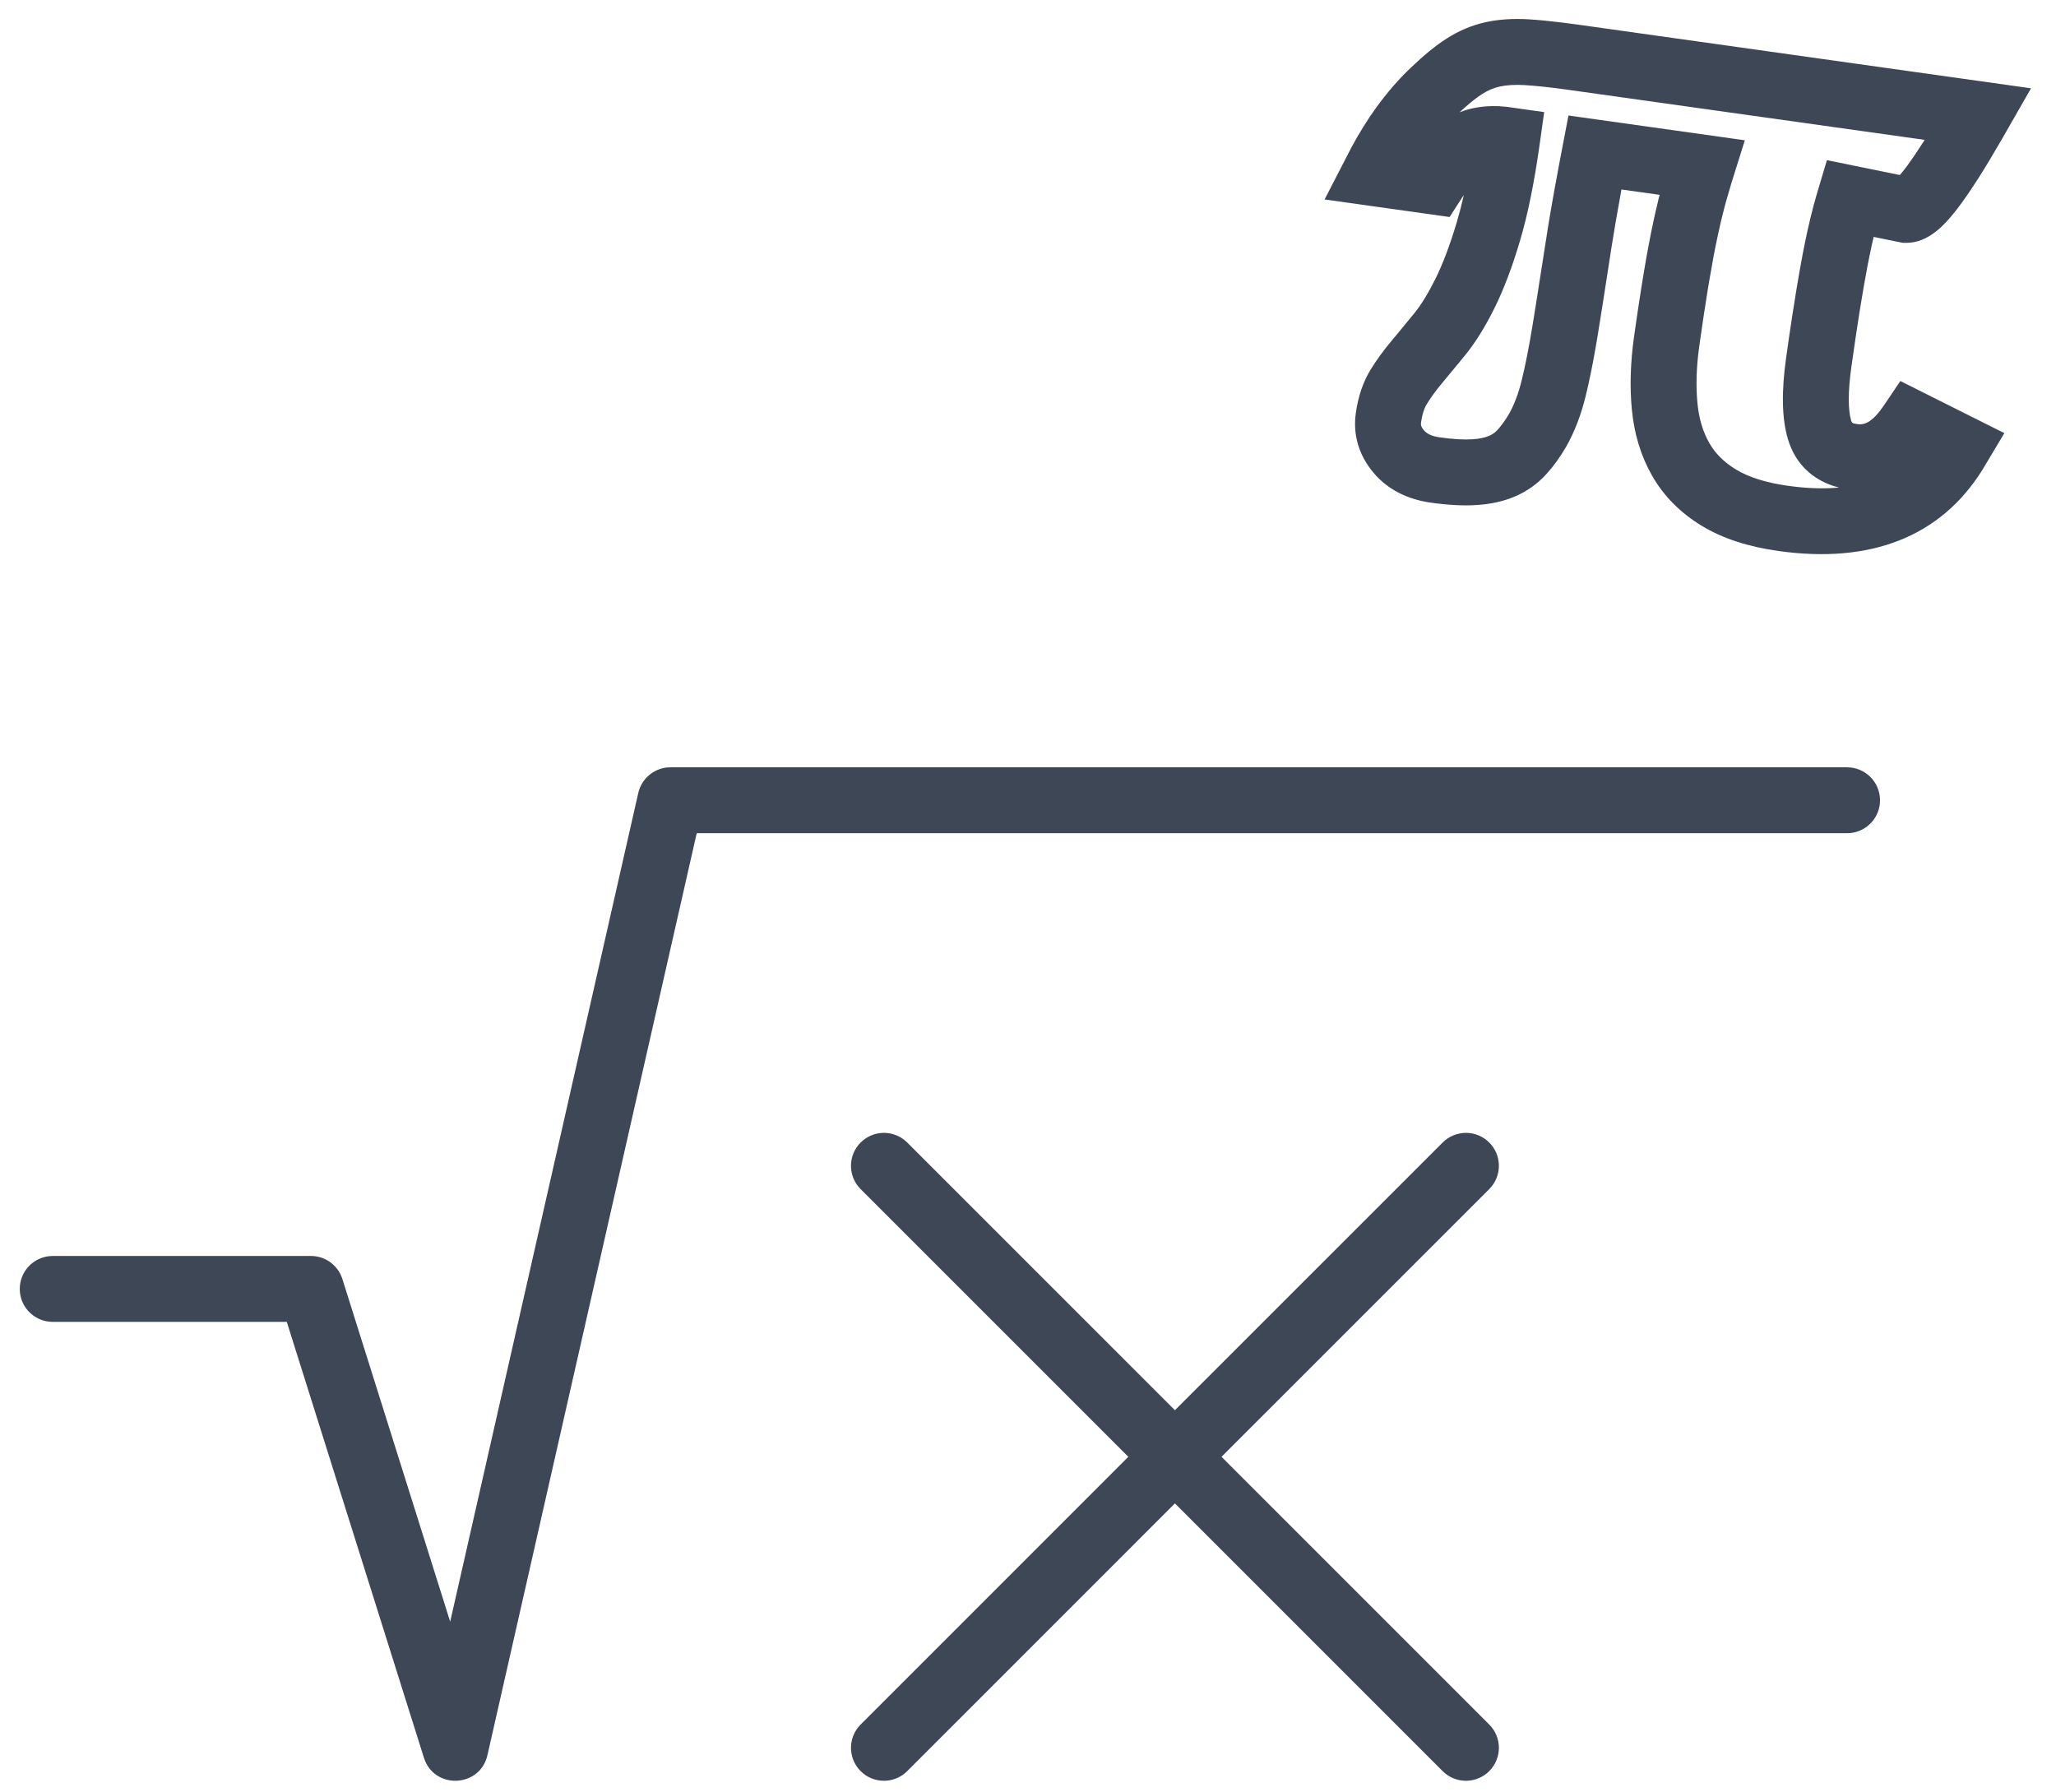 <?xml version="1.0" encoding="UTF-8"?>
<svg width="78px" height="68px" viewBox="0 0 78 68" version="1.1" xmlns="http://www.w3.org/2000/svg" xmlns:xlink="http://www.w3.org/1999/xlink">
    <title>algebra</title>
    <g id="STUDENT" stroke="none" stroke-width="1" fill="none" fill-rule="evenodd">
        <g id="Lessons-Copy" transform="translate(-519, -227)" fill="#3D4756" fill-rule="nonzero">
            <g id="algebra" transform="translate(519, 227)">
                <path d="M70.074,29.11 C70.765,29.11 71.324,29.67 71.324,30.36 C71.324,31.007 70.832,31.54 70.202,31.604 L70.074,31.61 L26.432,31.609 L18.493,66.585 C18.221,67.785 16.588,67.894 16.128,66.809 L16.082,66.684 L10.88,50.149 L2,50.149 C1.353,50.149 0.82,49.658 0.756,49.027 L0.75,48.899 C0.75,48.252 1.242,47.72 1.872,47.656 L2,47.649 L11.797,47.649 C12.301,47.649 12.751,47.951 12.947,48.407 L12.99,48.524 L17.079,61.523 L24.215,30.083 C24.335,29.558 24.775,29.173 25.301,29.117 L25.434,29.11 L70.074,29.11 Z M34.317,43.254 L34.418,43.345 L44.574,53.5 L54.731,43.345 C55.219,42.857 56.01,42.857 56.498,43.345 C56.954,43.8 56.984,44.52 56.589,45.011 L56.498,45.113 L46.342,55.268 L56.498,65.425 C56.987,65.913 56.987,66.704 56.498,67.193 C56.043,67.648 55.323,67.679 54.832,67.284 L54.731,67.193 L44.574,57.036 L34.418,67.193 C33.93,67.681 33.139,67.681 32.651,67.193 C32.195,66.737 32.165,66.017 32.559,65.526 L32.651,65.425 L42.806,55.268 L32.651,45.113 C32.162,44.624 32.162,43.833 32.651,43.345 C33.106,42.889 33.826,42.859 34.317,43.254 Z M57.648,0.721 L57.994,0.733 C58.361,0.755 58.783,0.796 59.261,0.855 L59.261,0.855 L59.863,0.934 L77.052,3.35 L75.969,5.243 C75.636,5.82 75.338,6.316 75.074,6.732 C74.759,7.226 74.481,7.63 74.235,7.947 C73.959,8.303 73.712,8.572 73.466,8.766 C73.11,9.048 72.741,9.22 72.291,9.213 L72.291,9.213 L72.175,9.211 L71.083,8.988 L71.013,9.293 C70.978,9.452 70.943,9.62 70.907,9.798 L70.907,9.798 L70.853,10.072 C70.762,10.544 70.666,11.094 70.565,11.721 L70.565,11.721 L70.514,12.045 C70.479,12.266 70.444,12.499 70.407,12.743 L70.407,12.743 L70.237,13.918 C70.104,14.865 70.111,15.552 70.226,15.946 C70.248,16.021 70.261,16.049 70.342,16.068 L70.342,16.068 L70.476,16.092 C70.777,16.134 71.079,15.962 71.481,15.366 L71.481,15.366 L72.095,14.455 L76.041,16.432 L75.205,17.829 C73.617,20.371 70.958,21.394 67.474,20.904 C66.324,20.743 65.353,20.43 64.563,19.95 C63.754,19.459 63.12,18.823 62.678,18.049 C62.252,17.305 61.997,16.461 61.908,15.531 C61.826,14.669 61.855,13.752 61.991,12.779 C62.087,12.098 62.179,11.48 62.267,10.925 L62.267,10.925 L62.371,10.289 C62.49,9.577 62.608,8.954 62.723,8.418 L62.723,8.418 L62.792,8.103 C62.838,7.899 62.883,7.706 62.928,7.525 L62.928,7.525 L62.962,7.392 L61.514,7.189 L61.28,8.509 L61.135,9.392 L60.998,10.278 C60.857,11.201 60.727,12.023 60.609,12.747 L60.609,12.747 L60.537,13.172 C60.416,13.866 60.29,14.482 60.158,15.021 C59.982,15.741 59.738,16.38 59.416,16.948 C59.187,17.342 58.937,17.69 58.662,17.991 C58.329,18.357 57.929,18.64 57.472,18.836 C57.039,19.021 56.551,19.127 56.01,19.161 C55.509,19.193 54.934,19.161 54.278,19.069 C53.384,18.943 52.638,18.565 52.105,17.931 C51.557,17.279 51.32,16.501 51.436,15.677 C51.524,15.052 51.705,14.502 51.992,14.033 C52.217,13.665 52.484,13.298 52.792,12.931 C52.858,12.852 52.926,12.771 52.995,12.688 L52.995,12.688 L53.66,11.878 C53.914,11.566 54.182,11.132 54.456,10.58 C54.734,10.021 55.005,9.307 55.263,8.443 C55.349,8.156 55.432,7.842 55.51,7.501 L55.51,7.501 L55.531,7.402 L55.428,7.559 L54.995,8.233 L50.252,7.567 L51.264,5.604 C51.556,5.059 51.868,4.556 52.2,4.096 C52.619,3.516 53.064,3.002 53.528,2.565 C54.013,2.098 54.462,1.731 54.884,1.461 C55.352,1.161 55.851,0.953 56.375,0.839 C56.869,0.732 57.409,0.698 57.994,0.733 Z M57.844,3.229 C57.476,3.207 57.163,3.226 56.904,3.282 C56.675,3.332 56.452,3.425 56.23,3.567 C56.039,3.689 55.818,3.861 55.568,4.083 L55.568,4.083 L55.371,4.263 L55.534,4.201 C55.87,4.088 56.236,4.03 56.631,4.026 L56.631,4.026 L56.872,4.029 L57.157,4.052 L58.583,4.253 L58.409,5.49 C58.205,6.943 57.956,8.164 57.658,9.159 C57.362,10.152 57.042,10.995 56.695,11.693 C56.344,12.399 55.981,12.985 55.6,13.455 C55.52,13.554 55.441,13.651 55.363,13.745 L55.363,13.745 L54.707,14.538 C54.476,14.813 54.282,15.079 54.125,15.337 C54.029,15.494 53.954,15.721 53.911,16.025 C53.896,16.132 53.918,16.203 54.018,16.322 C54.132,16.457 54.314,16.549 54.626,16.593 C55.126,16.663 55.536,16.686 55.85,16.666 C56.123,16.649 56.335,16.603 56.489,16.537 C56.618,16.482 56.723,16.408 56.814,16.308 C56.964,16.143 57.111,15.938 57.248,15.704 C57.444,15.358 57.606,14.933 57.73,14.427 C57.872,13.848 58.009,13.153 58.141,12.344 L58.141,12.344 L58.262,11.595 L58.738,8.555 C58.812,8.101 58.895,7.623 58.986,7.121 L58.986,7.121 L59.178,6.085 L59.504,4.382 L66.195,5.322 L65.685,6.948 C65.617,7.173 65.545,7.419 65.47,7.687 L65.47,7.687 L65.412,7.903 C65.373,8.052 65.333,8.214 65.292,8.387 L65.292,8.387 L65.167,8.943 C65.06,9.44 64.95,10.027 64.836,10.704 L64.836,10.704 L64.786,11.004 C64.736,11.312 64.684,11.643 64.631,11.997 L64.631,11.997 L64.467,13.127 C64.357,13.912 64.334,14.634 64.397,15.293 C64.453,15.881 64.605,16.383 64.848,16.809 C65.075,17.205 65.406,17.537 65.86,17.813 C66.334,18.101 66.987,18.311 67.822,18.429 C68.487,18.522 69.092,18.548 69.641,18.507 L69.641,18.507 L69.765,18.495 L69.549,18.434 C68.759,18.173 68.173,17.622 67.886,16.83 L67.886,16.83 L67.825,16.643 C67.594,15.849 67.584,14.835 67.762,13.57 C67.841,13.004 67.917,12.483 67.99,12.006 L67.99,12.006 L68.159,10.943 C68.2,10.694 68.241,10.458 68.281,10.234 L68.281,10.234 L68.398,9.597 C68.457,9.294 68.515,9.011 68.573,8.749 L68.573,8.749 L68.688,8.251 C68.76,7.956 68.834,7.678 68.912,7.408 L68.912,7.408 L69.309,6.076 L72.076,6.64 L72.181,6.515 L72.359,6.284 C72.531,6.05 72.734,5.751 72.965,5.389 L72.965,5.389 L73.017,5.306 L59.515,3.41 C58.842,3.315 58.284,3.255 57.844,3.229 Z" id="Combined-Shape"></path>
            </g>
        </g>
    </g>
</svg>